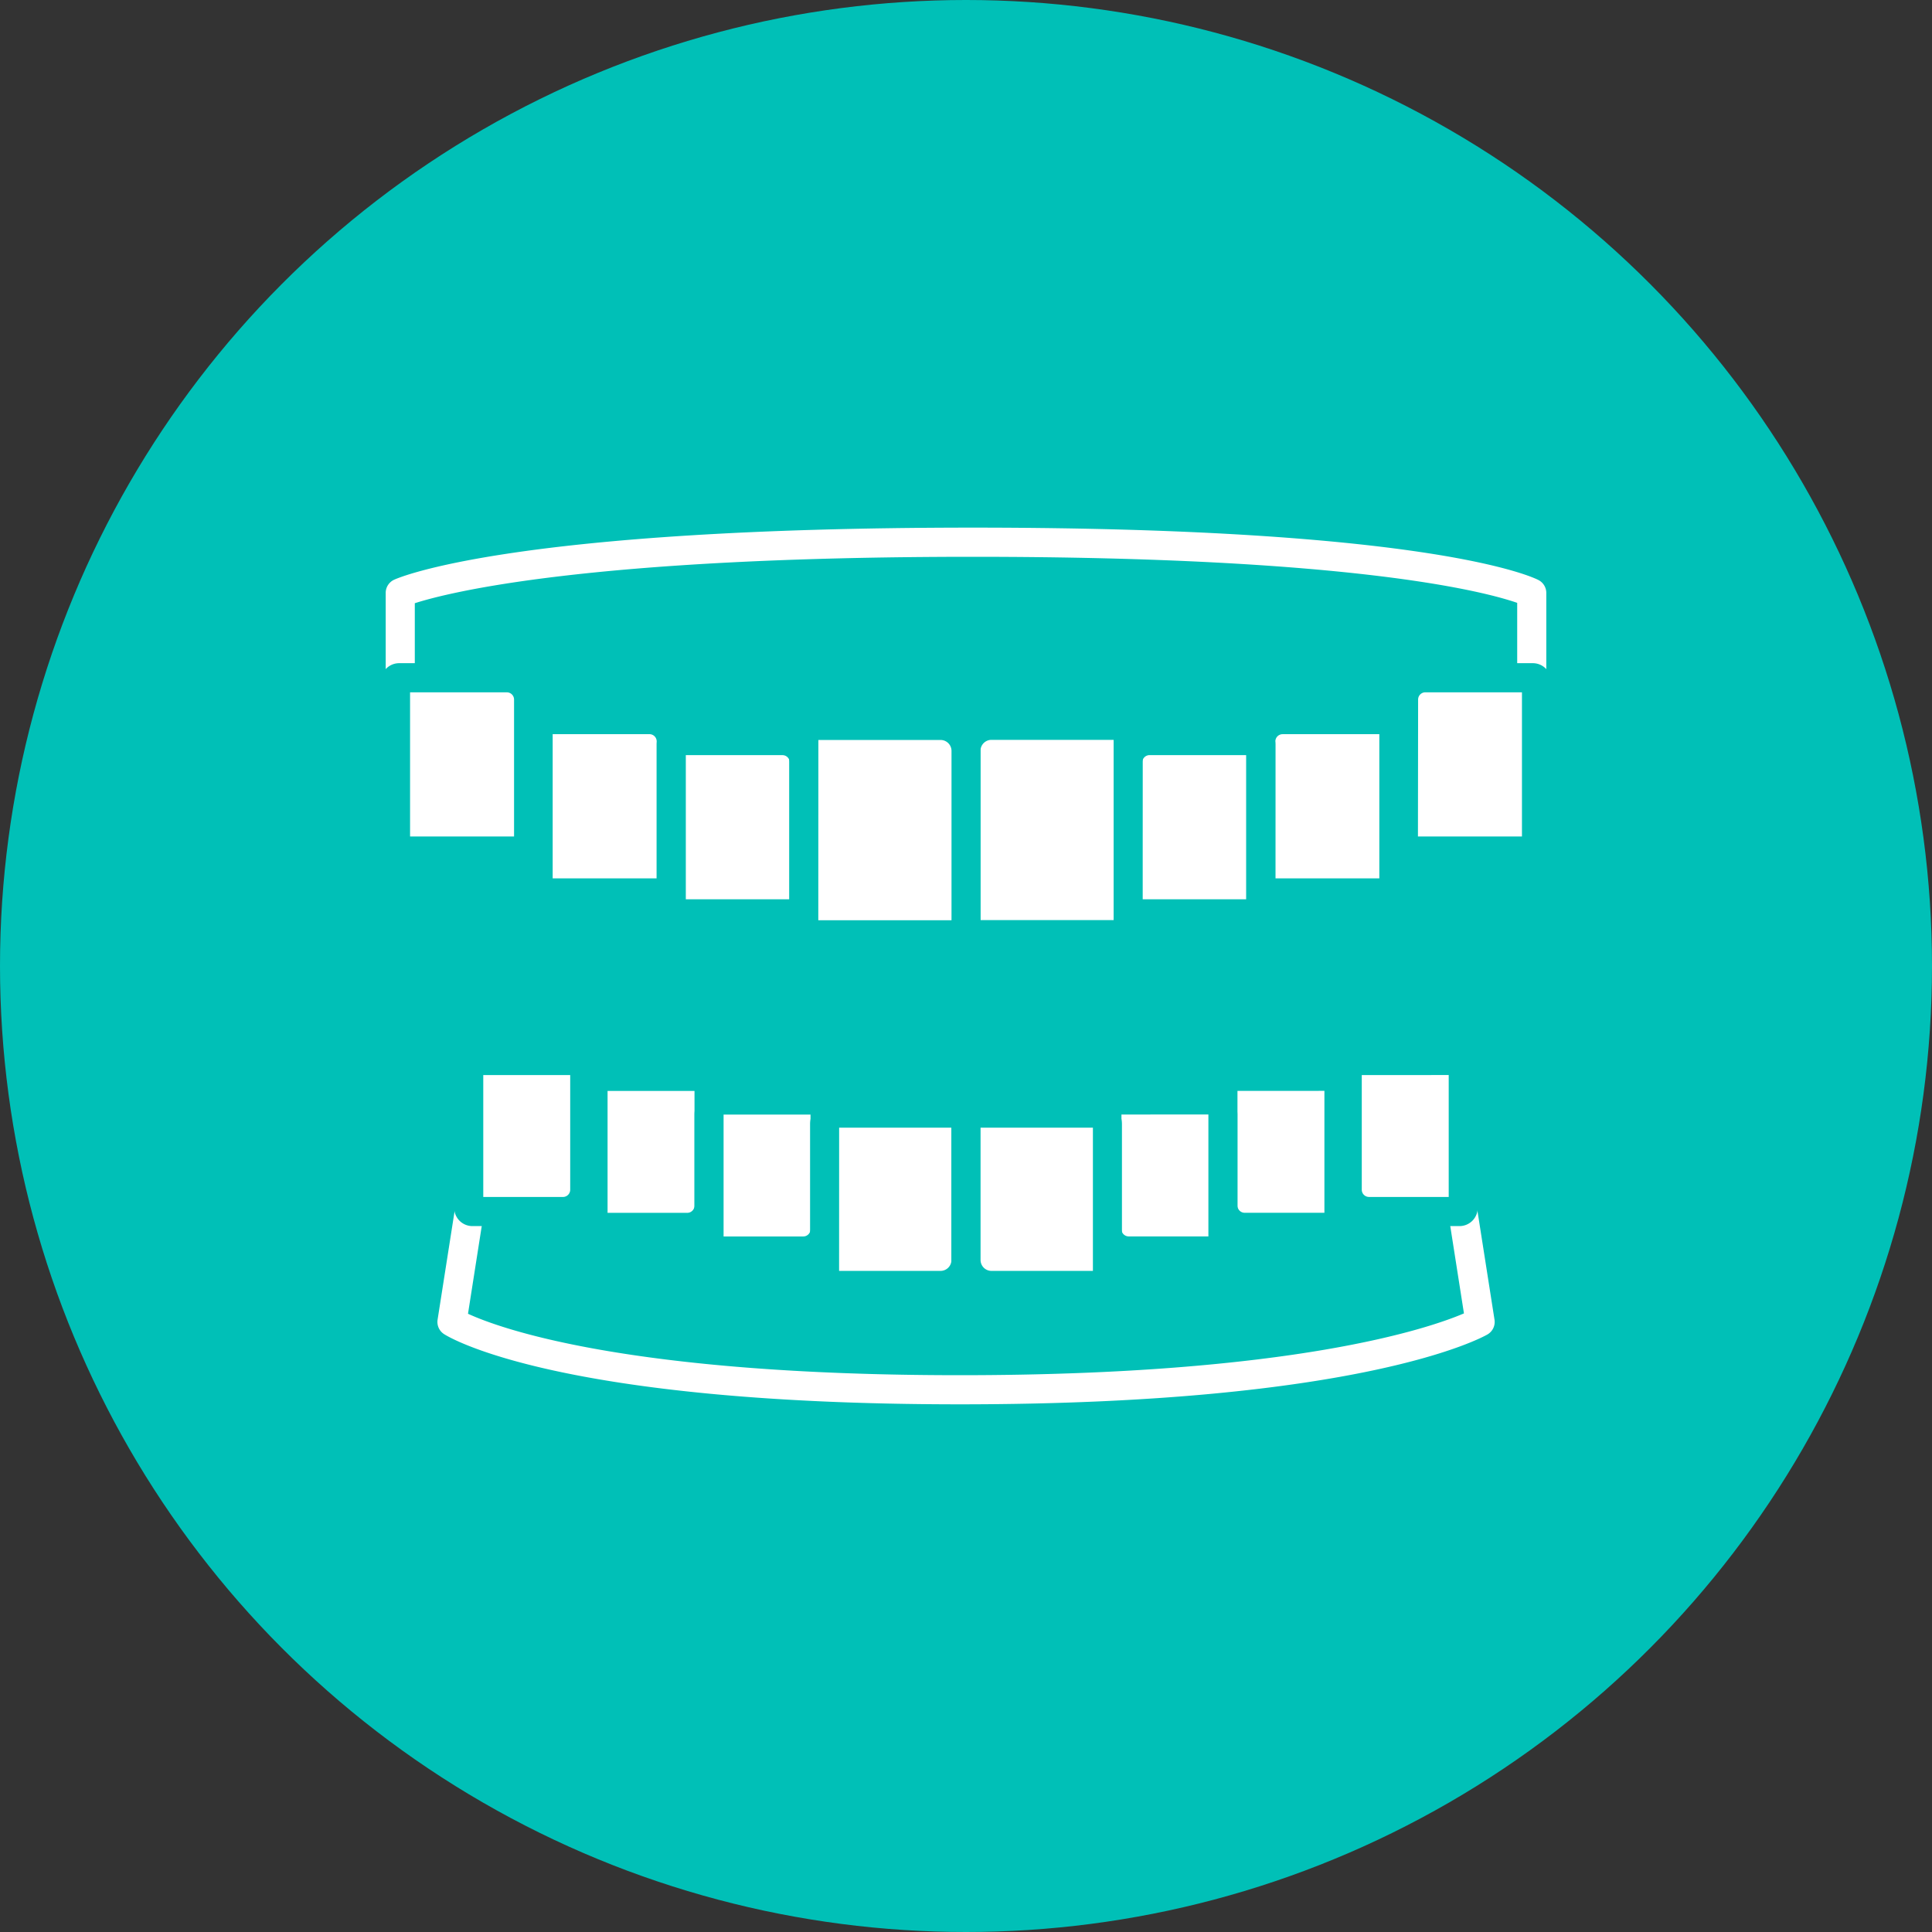 <svg xmlns="http://www.w3.org/2000/svg" width="80" height="80" viewBox="0 0 80 80">
  <rect x="0" y="0" width="80" height="80" fill="#333333" stroke="none"/>
  <g id="top-medical-list03" transform="translate(-702 -1952)">
    <circle id="楕円形_12" data-name="楕円形 12" cx="40" cy="40" r="40" transform="translate(702 1952)" fill="#00c0b7"/>
    <g id="グループ_67" data-name="グループ 67">
      <path id="パス_109" data-name="パス 109" d="M742,1985.459a163.424,163.424,0,0,1-23.524-1.706.6.6,0,0,1-.505-.6v-6.6a.6.6,0,0,1,.35-.548c.191-.088,4.9-2.157,23.966-2.157,19.085,0,23.253,2.083,23.421,2.172a.6.6,0,0,1,.321.533v6.6a.6.6,0,0,1-.505.6A163.424,163.424,0,0,1,742,1985.459Zm-22.824-2.819a162.283,162.283,0,0,0,45.648,0v-5.677c-1.273-.442-6.685-1.907-22.537-1.907-15.922,0-21.722,1.476-23.111,1.922Zm46.251.518h0Z" fill="#fff"/>
      <g id="グループ_51" data-name="グループ 51">
        <path id="長方形_67" data-name="長方形 67" d="M2.169,0H5.151a.361.361,0,0,1,.361.361V5.73A1.446,1.446,0,0,1,4.066,7.176H.723A.723.723,0,0,1,0,6.453V2.169A2.169,2.169,0,0,1,2.169,0Z" transform="translate(760.111 1980.064)" fill="#fff"/>
        <path id="パス_110" data-name="パス 110" d="M765.02,1987.843h-4.607a.906.906,0,0,1-.905-.905v-5.97a1.509,1.509,0,0,1,1.508-1.507h4.457a.754.754,0,0,1,.753.754v6.422A1.207,1.207,0,0,1,765.02,1987.843Zm-4.306-1.206h4.307v-5.97h-4a.3.3,0,0,0-.3.3Z" fill="#00c0b7"/>
      </g>
      <g id="グループ_52" data-name="グループ 52">
        <path id="長方形_68" data-name="長方形 68" d="M2.169,0H5.151a.361.361,0,0,1,.361.361V5.73A1.446,1.446,0,0,1,4.066,7.176H.723A.723.723,0,0,1,0,6.453V2.169A2.169,2.169,0,0,1,2.169,0Z" transform="translate(754.205 1981.798)" fill="#fff"/>
        <path id="パス_111" data-name="パス 111" d="M759.115,1989.577h-4.608a.906.906,0,0,1-.905-.905v-5.97a1.51,1.51,0,0,1,1.508-1.507h4.457a.754.754,0,0,1,.753.753v6.423A1.207,1.207,0,0,1,759.115,1989.577Zm-4.307-1.206h4.307v-5.97H755.11a.3.3,0,0,0-.3.3Z" fill="#00c0b7"/>
      </g>
      <g id="グループ_53" data-name="グループ 53">
        <path id="長方形_69" data-name="長方形 69" d="M2.169,0H5.151a.361.361,0,0,1,.361.361V5.73A1.446,1.446,0,0,1,4.066,7.176H.723A.723.723,0,0,1,0,6.453V2.169A2.169,2.169,0,0,1,2.169,0Z" transform="translate(748.693 1982.665)" fill="#fff"/>
        <path id="パス_112" data-name="パス 112" d="M753.6,1990.444h-4.607a.906.906,0,0,1-.9-.905v-5.97a1.509,1.509,0,0,1,1.508-1.507h4.457a.754.754,0,0,1,.753.753v6.423A1.207,1.207,0,0,1,753.6,1990.444Zm-4.306-1.206H753.6v-5.97h-4a.3.3,0,0,0-.3.3Z" fill="#00c0b7"/>
      </g>
      <g id="グループ_54" data-name="グループ 54">
        <path id="長方形_70" data-name="長方形 70" d="M2.4,0H6.033a.685.685,0,0,1,.685.685V7.641A1.028,1.028,0,0,1,5.691,8.669H1.028A1.028,1.028,0,0,1,0,7.641V2.4A2.4,2.4,0,0,1,2.4,0Z" transform="translate(742 1982.038)" fill="#fff"/>
        <path id="パス_113" data-name="パス 113" d="M748.266,1991.311h-5.814a1.057,1.057,0,0,1-1.055-1.056v-7.161a1.659,1.659,0,0,1,1.658-1.658h5.362a.9.9,0,0,1,.9.9v7.915A1.057,1.057,0,0,1,748.266,1991.311ZM742.6,1990.1h5.513v-7.464h-5.061a.453.453,0,0,0-.452.453Z" fill="#00c0b7"/>
      </g>
      <g id="グループ_55" data-name="グループ 55">
        <path id="長方形_71" data-name="長方形 71" d="M.723,0H4.066A1.446,1.446,0,0,1,5.512,1.446V6.815a.361.361,0,0,1-.361.361H2.169A2.169,2.169,0,0,1,0,5.007V.723A.723.723,0,0,1,.723,0Z" transform="translate(723.889 1987.24) rotate(180)" fill="#fff"/>
        <path id="パス_114" data-name="パス 114" d="M723.587,1987.843H718.98a1.207,1.207,0,0,1-1.206-1.206v-6.422a.754.754,0,0,1,.753-.754h4.457a1.509,1.509,0,0,1,1.508,1.507v5.97A.906.906,0,0,1,723.587,1987.843Zm-4.607-7.176v5.97h4.306v-5.669a.3.3,0,0,0-.3-.3Z" fill="#00c0b7"/>
      </g>
      <g id="グループ_56" data-name="グループ 56">
        <path id="長方形_72" data-name="長方形 72" d="M.723,0H4.066A1.446,1.446,0,0,1,5.512,1.446V6.815a.361.361,0,0,1-.361.361H2.169A2.169,2.169,0,0,1,0,5.007V.723A.723.723,0,0,1,.723,0Z" transform="translate(729.795 1988.974) rotate(-180)" fill="#fff"/>
        <path id="パス_115" data-name="パス 115" d="M729.493,1989.577h-4.608a1.207,1.207,0,0,1-1.205-1.206v-6.423a.754.754,0,0,1,.753-.753h4.457a1.51,1.51,0,0,1,1.508,1.507v5.97A.906.906,0,0,1,729.493,1989.577Zm-4.608-7.176v5.97h4.307V1982.7a.3.3,0,0,0-.3-.3Z" fill="#00c0b7"/>
      </g>
      <g id="グループ_57" data-name="グループ 57">
        <path id="長方形_73" data-name="長方形 73" d="M.723,0H4.066A1.446,1.446,0,0,1,5.512,1.446V6.815a.361.361,0,0,1-.361.361H2.169A2.169,2.169,0,0,1,0,5.007V.723A.723.723,0,0,1,.723,0Z" transform="translate(735.307 1989.841) rotate(180)" fill="#fff"/>
        <path id="パス_116" data-name="パス 116" d="M735.005,1990.444H730.4a1.207,1.207,0,0,1-1.206-1.206v-6.423a.754.754,0,0,1,.753-.753H734.4a1.51,1.51,0,0,1,1.508,1.507v5.97A.906.906,0,0,1,735.005,1990.444Zm-4.607-7.176v5.97H734.7v-5.669a.3.3,0,0,0-.3-.3Z" fill="#00c0b7"/>
      </g>
      <g id="グループ_58" data-name="グループ 58">
        <path id="長方形_74" data-name="長方形 74" d="M1.028,0H5.691A1.028,1.028,0,0,1,6.719,1.028V7.984a.685.685,0,0,1-.685.685H2.4A2.4,2.4,0,0,1,0,6.271V1.028A1.028,1.028,0,0,1,1.028,0Z" transform="translate(742 1990.708) rotate(180)" fill="#fff"/>
        <path id="パス_117" data-name="パス 117" d="M741.548,1991.311h-5.814a1.057,1.057,0,0,1-1.055-1.056v-7.915a.9.9,0,0,1,.9-.9h5.362a1.659,1.659,0,0,1,1.658,1.658v7.161A1.057,1.057,0,0,1,741.548,1991.311Zm-5.664-1.206H741.4v-7.011a.453.453,0,0,0-.452-.453h-5.061Z" fill="#00c0b7"/>
      </g>
      <path id="パス_118" data-name="パス 118" d="M741.75,2010.15c-16.682,0-21.179-2.789-21.362-2.907a.6.6,0,0,1-.268-.6l.867-5.532a.6.6,0,0,1,.5-.5,142.16,142.16,0,0,1,41.03,0,.6.6,0,0,1,.5.5l.867,5.532a.6.6,0,0,1-.293.615C763.384,2007.376,758.416,2010.15,741.75,2010.15Zm-20.371-3.75c1.292.595,6.584,2.544,20.371,2.544,13.83,0,19.471-1.961,20.869-2.559l-.729-4.651a141.39,141.39,0,0,0-39.78,0Z" fill="#fff"/>
      <g id="グループ_59" data-name="グループ 59">
        <path id="長方形_75" data-name="長方形 75" d="M1.89,0h2.6A.315.315,0,0,1,4.8.315V4.994a1.26,1.26,0,0,1-1.26,1.26H.63A.63.63,0,0,1,0,5.624V1.89A1.89,1.89,0,0,1,1.89,0Z" transform="translate(726.215 2002.167) rotate(180)" fill="#fff"/>
        <path id="パス_119" data-name="パス 119" d="M725.311,2002.77h-3.749a.754.754,0,0,1-.754-.753v-5.5a1.207,1.207,0,0,1,1.206-1.206h3.9a.906.906,0,0,1,.9.9v5.048A1.509,1.509,0,0,1,725.311,2002.77Zm-3.3-1.206h3.3a.3.3,0,0,0,.3-.3v-4.747h-3.6Zm3.9-5.048h0Z" fill="#00c0b7"/>
      </g>
      <g id="グループ_60" data-name="グループ 60">
        <path id="長方形_76" data-name="長方形 76" d="M1.89,0h2.6A.315.315,0,0,1,4.8.315V4.994a1.26,1.26,0,0,1-1.26,1.26H.63A.63.63,0,0,1,0,5.624V1.89A1.89,1.89,0,0,1,1.89,0Z" transform="translate(731.362 2002.824) rotate(-180)" fill="#fff"/>
        <path id="パス_120" data-name="パス 120" d="M730.458,2003.427h-3.749a.755.755,0,0,1-.754-.754v-5.5a1.207,1.207,0,0,1,1.206-1.206h3.9a.905.905,0,0,1,.9.905v5.048A1.51,1.51,0,0,1,730.458,2003.427Zm-3.3-1.206h3.3a.3.3,0,0,0,.3-.3v-4.747h-3.6Zm3.9-5.049h0Z" fill="#00c0b7"/>
      </g>
      <g id="グループ_61" data-name="グループ 61">
        <path id="長方形_77" data-name="長方形 77" d="M1.89,0h2.6A.315.315,0,0,1,4.8.315V4.994a1.26,1.26,0,0,1-1.26,1.26H.63A.63.63,0,0,1,0,5.624V1.89A1.89,1.89,0,0,1,1.89,0Z" transform="translate(736.166 2003.802) rotate(180)" fill="#fff"/>
        <path id="パス_121" data-name="パス 121" d="M735.262,2004.405h-3.749a.755.755,0,0,1-.754-.754v-5.5a1.207,1.207,0,0,1,1.206-1.206h3.9a.905.905,0,0,1,.9.905v5.048A1.509,1.509,0,0,1,735.262,2004.405Zm-3.3-1.206h3.3a.3.3,0,0,0,.3-.3v-4.747h-3.6Zm3.9-5.049h0Z" fill="#00c0b7"/>
      </g>
      <g id="グループ_62" data-name="グループ 62">
        <path id="長方形_78" data-name="長方形 78" d="M2.09,0H5.258a.6.6,0,0,1,.6.6V6.24a.9.9,0,0,1-.9.9H.9a.9.9,0,0,1-.9-.9V2.09A2.09,2.09,0,0,1,2.09,0Z" transform="translate(742 2005.228) rotate(-180)" fill="#fff"/>
        <path id="パス_122" data-name="パス 122" d="M740.945,2005.831h-4.5a.905.905,0,0,1-.9-.9v-6.383a1.057,1.057,0,0,1,1.056-1.055h4.951a1.057,1.057,0,0,1,1.055,1.055v5.629A1.66,1.66,0,0,1,740.945,2005.831Zm-4.2-1.206h4.2a.452.452,0,0,0,.452-.452v-5.478h-4.65Zm4.8-5.93h0Z" fill="#00c0b7"/>
      </g>
      <g id="グループ_63" data-name="グループ 63">
        <path id="長方形_79" data-name="長方形 79" d="M.63,0H3.544A1.26,1.26,0,0,1,4.8,1.26V5.939a.315.315,0,0,1-.315.315H1.89A1.89,1.89,0,0,1,0,4.364V.63A.63.63,0,0,1,.63,0Z" transform="translate(757.785 1995.913)" fill="#fff"/>
        <path id="パス_123" data-name="パス 123" d="M762.438,2002.77h-3.749a1.509,1.509,0,0,1-1.507-1.507v-5.048a.906.906,0,0,1,.9-.9h3.9a1.207,1.207,0,0,1,1.206,1.206v5.5A.754.754,0,0,1,762.438,2002.77Zm-4.05-6.254v4.747a.3.3,0,0,0,.3.3h3.3v-5.048Z" fill="#00c0b7"/>
      </g>
      <g id="グループ_64" data-name="グループ 64">
        <path id="長方形_80" data-name="長方形 80" d="M.63,0H3.544A1.26,1.26,0,0,1,4.8,1.26V5.939a.315.315,0,0,1-.315.315H1.89A1.89,1.89,0,0,1,0,4.364V.63A.63.63,0,0,1,.63,0Z" transform="translate(752.638 1996.569)" fill="#fff"/>
        <path id="パス_124" data-name="パス 124" d="M757.291,2003.427h-3.749a1.51,1.51,0,0,1-1.507-1.508v-5.048a.905.905,0,0,1,.9-.905h3.9a1.207,1.207,0,0,1,1.206,1.206v5.5A.755.755,0,0,1,757.291,2003.427Zm-4.05-6.255v4.747a.3.3,0,0,0,.3.3h3.3v-5.049Z" fill="#00c0b7"/>
      </g>
      <g id="グループ_65" data-name="グループ 65">
        <path id="長方形_81" data-name="長方形 81" d="M.63,0H3.544A1.26,1.26,0,0,1,4.8,1.26V5.939a.315.315,0,0,1-.315.315H1.89A1.89,1.89,0,0,1,0,4.364V.63A.63.63,0,0,1,.63,0Z" transform="translate(747.834 1997.547)" fill="#fff"/>
        <path id="パス_125" data-name="パス 125" d="M752.487,2004.405h-3.749a1.509,1.509,0,0,1-1.507-1.508v-5.048a.905.905,0,0,1,.9-.905h3.9a1.207,1.207,0,0,1,1.206,1.206v5.5A.755.755,0,0,1,752.487,2004.405Zm-4.05-6.255v4.747a.3.3,0,0,0,.3.3h3.3v-5.049Z" fill="#00c0b7"/>
      </g>
      <g id="グループ_66" data-name="グループ 66">
        <path id="長方形_82" data-name="長方形 82" d="M.9,0H4.96a.9.9,0,0,1,.9.9V6.539a.6.6,0,0,1-.6.6H2.09A2.09,2.09,0,0,1,0,5.046V.9A.9.9,0,0,1,.9,0Z" transform="translate(742 1998.092)" fill="#fff"/>
        <path id="パス_126" data-name="パス 126" d="M747.554,2005.831h-4.5a1.66,1.66,0,0,1-1.658-1.658v-5.629a1.056,1.056,0,0,1,1.055-1.055H747.4a1.057,1.057,0,0,1,1.056,1.055v6.383A.905.905,0,0,1,747.554,2005.831Zm-4.951-7.136v5.478a.452.452,0,0,0,.452.452h4.2v-5.93Zm4.8,0h0Z" fill="#00c0b7"/>
      </g>
    </g>
  </g>
</svg>
